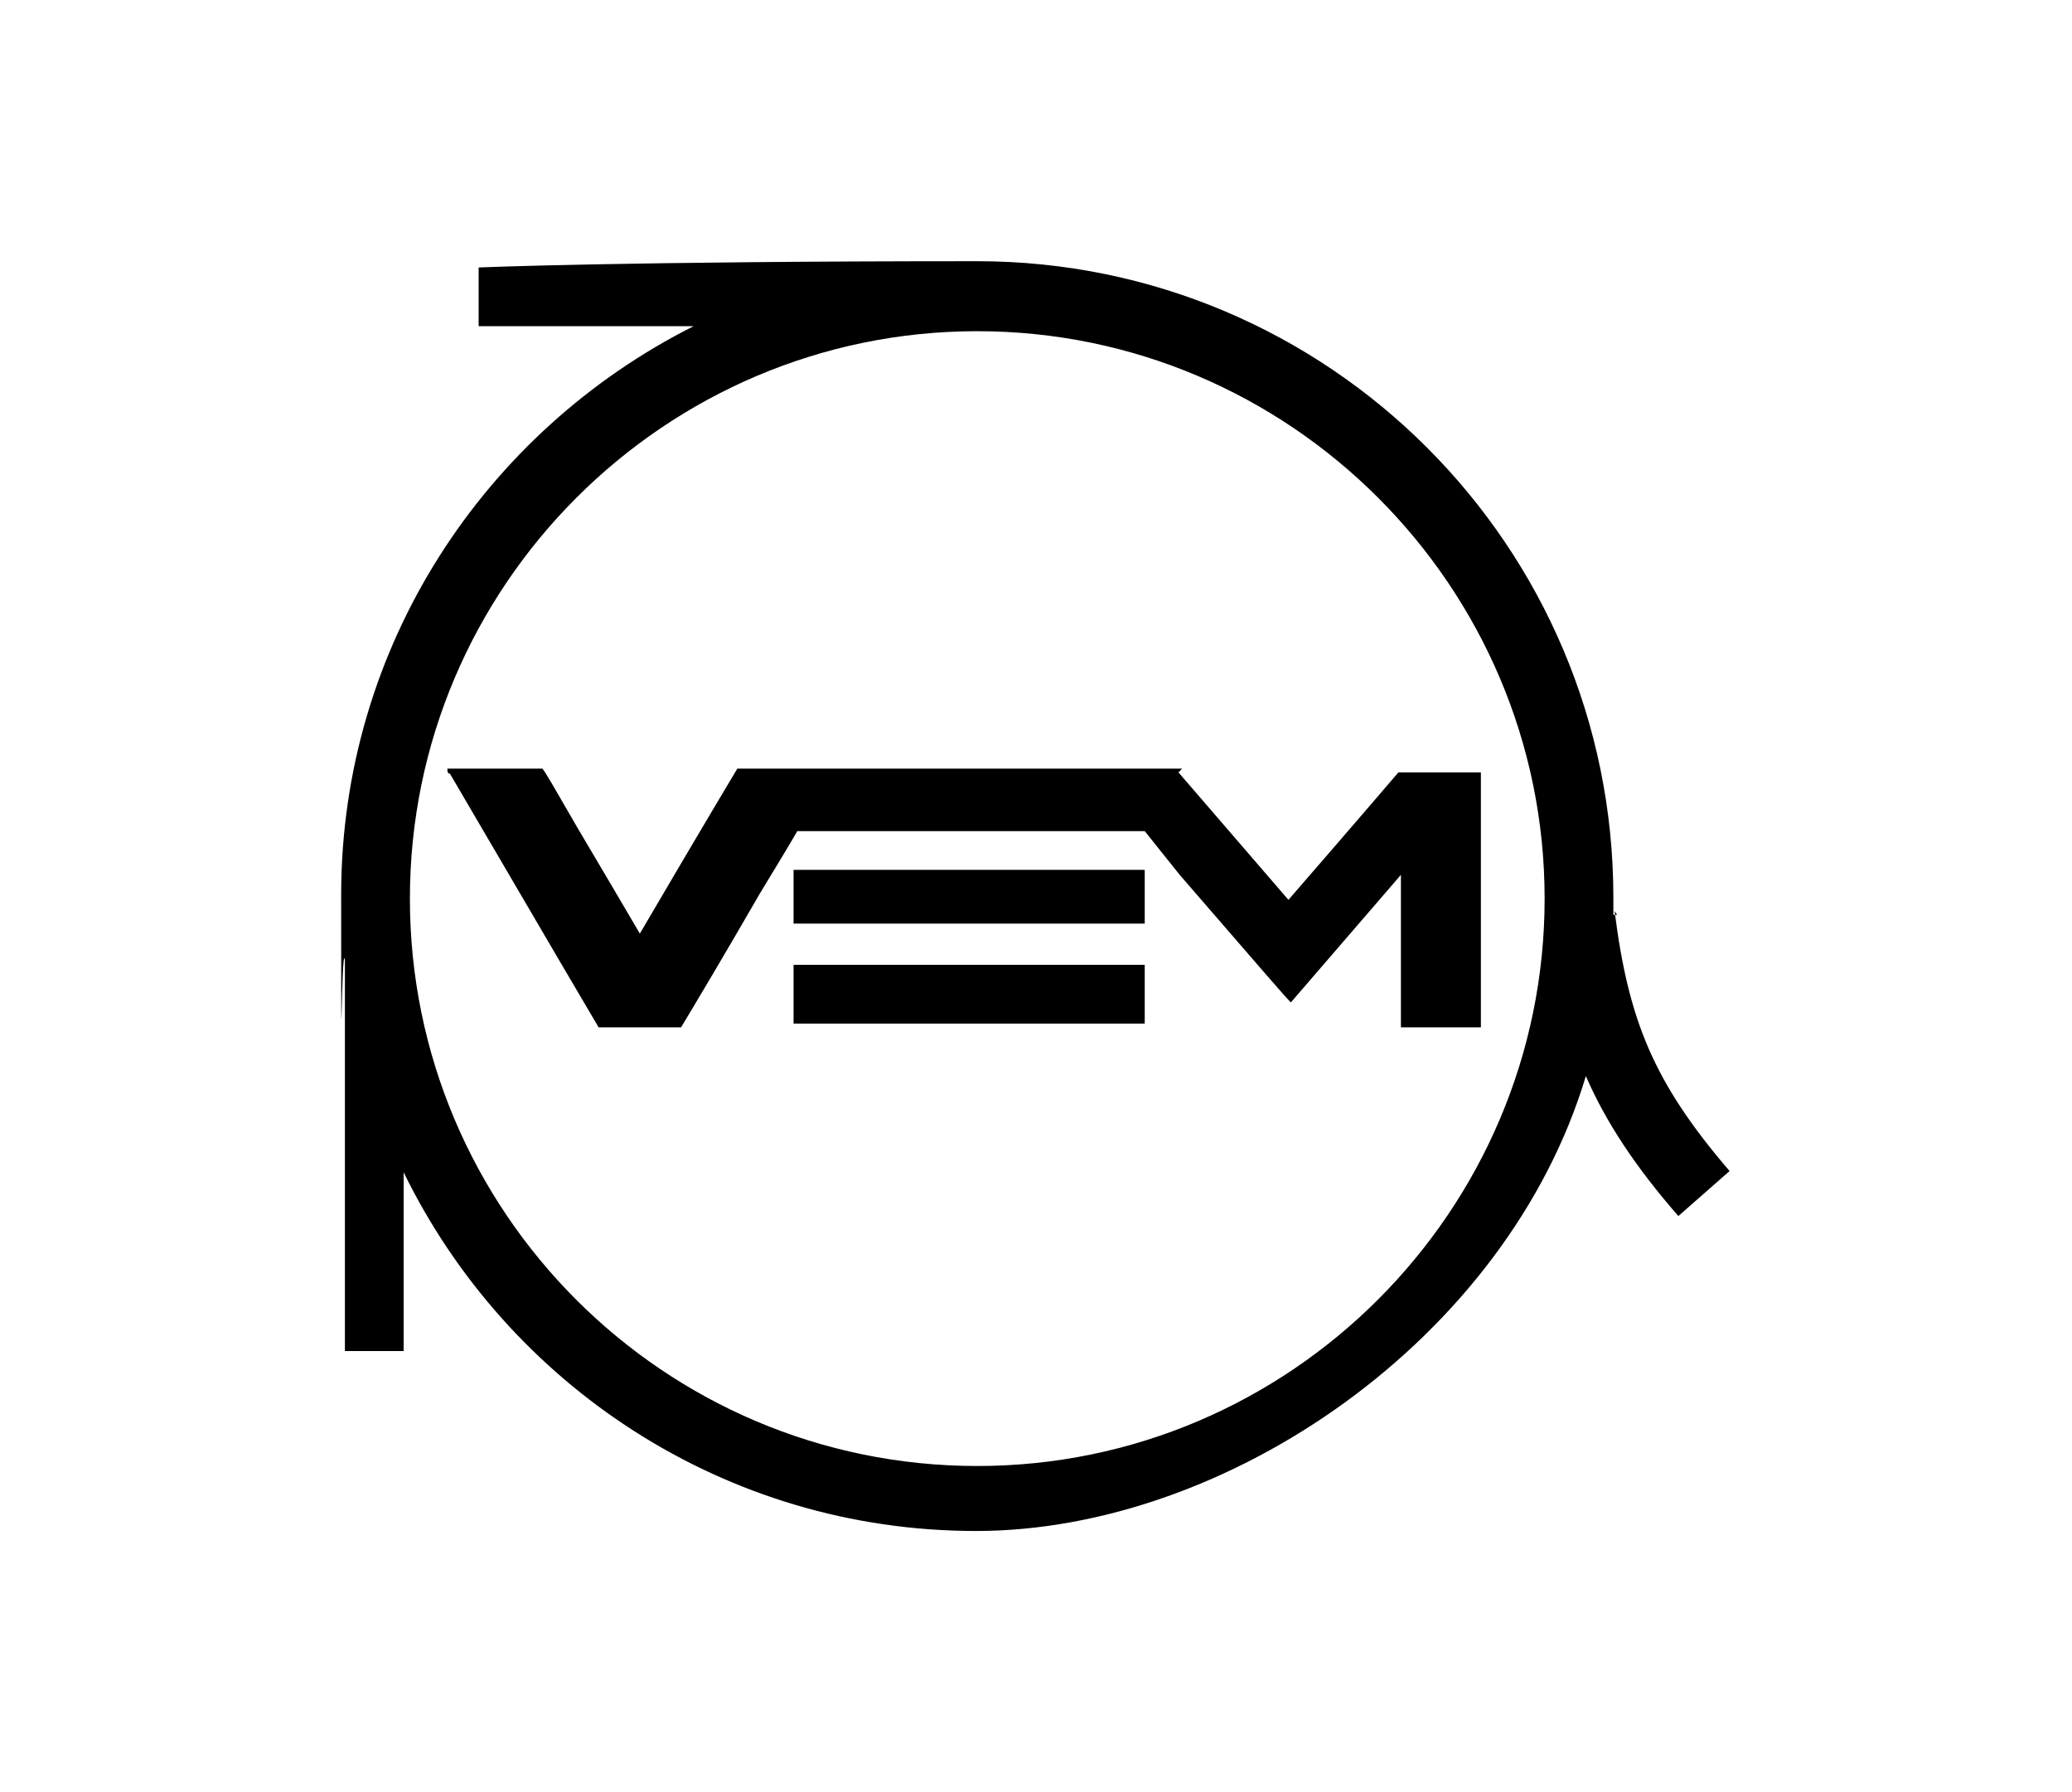 <?xml version="1.0" encoding="UTF-8"?>
<svg id="Layer_1" xmlns="http://www.w3.org/2000/svg" version="1.1" viewBox="0 0 165.8 143.4">
  <!-- Generator: Adobe Illustrator 29.2.1, SVG Export Plug-In . SVG Version: 2.1.0 Build 116)  -->
  <path d="M91.6,69.6h-28.1v4.3h28.1v-4.3h0Z"/>
  <path d="M91.6,77.2h-28.1v4.7h28.1v-4.7h0Z"/>
  <path d="M94.6,61.5h-35.6s-2.7,4.5-7.8,13.2h0c-3.4-5.8-5.2-8.8-5.3-9-1.5-2.6-2.3-4-2.5-4.2h-7.6c0,.2,0,.4.2.4,7.6,13,11.6,19.8,11.9,20.3h6.6c1.2-2,3.3-5.5,6.3-10.7,1.2-2,2.2-3.6,3-5h27.8l2.8,3.5c5.9,6.8,8.8,10.2,8.9,10.2h0l8.8-10.2v12.2h6.4v-20.4h-6.6s-2.9,3.4-8.8,10.2l-8.8-10.2s.3-.3.3-.3Z"/>
  <path d="M129.3,73.2h-.2v-1.4c0-28.1-22.8-50.9-50.9-50.9s-39.9.5-39.9.5h0v4.7h17.2c-16.7,8.4-28.2,25.6-28.2,45.5s0,3.5.3,5.2v31.3h4.7v-14.3c8.3,17,25.7,28.7,45.8,28.7s42.5-15.4,48.8-36.4c1.6,3.7,4,7.3,7.4,11.2l4.1-3.6c-6.1-7.1-8.1-12.1-9.2-20.8l.2.3h-.1ZM78.2,117.3c-25.1,0-45.4-20.4-45.4-45.4s20.4-45.4,45.4-45.4,45.4,20.4,45.4,45.4-20.4,45.4-45.4,45.4Z"/>
</svg>